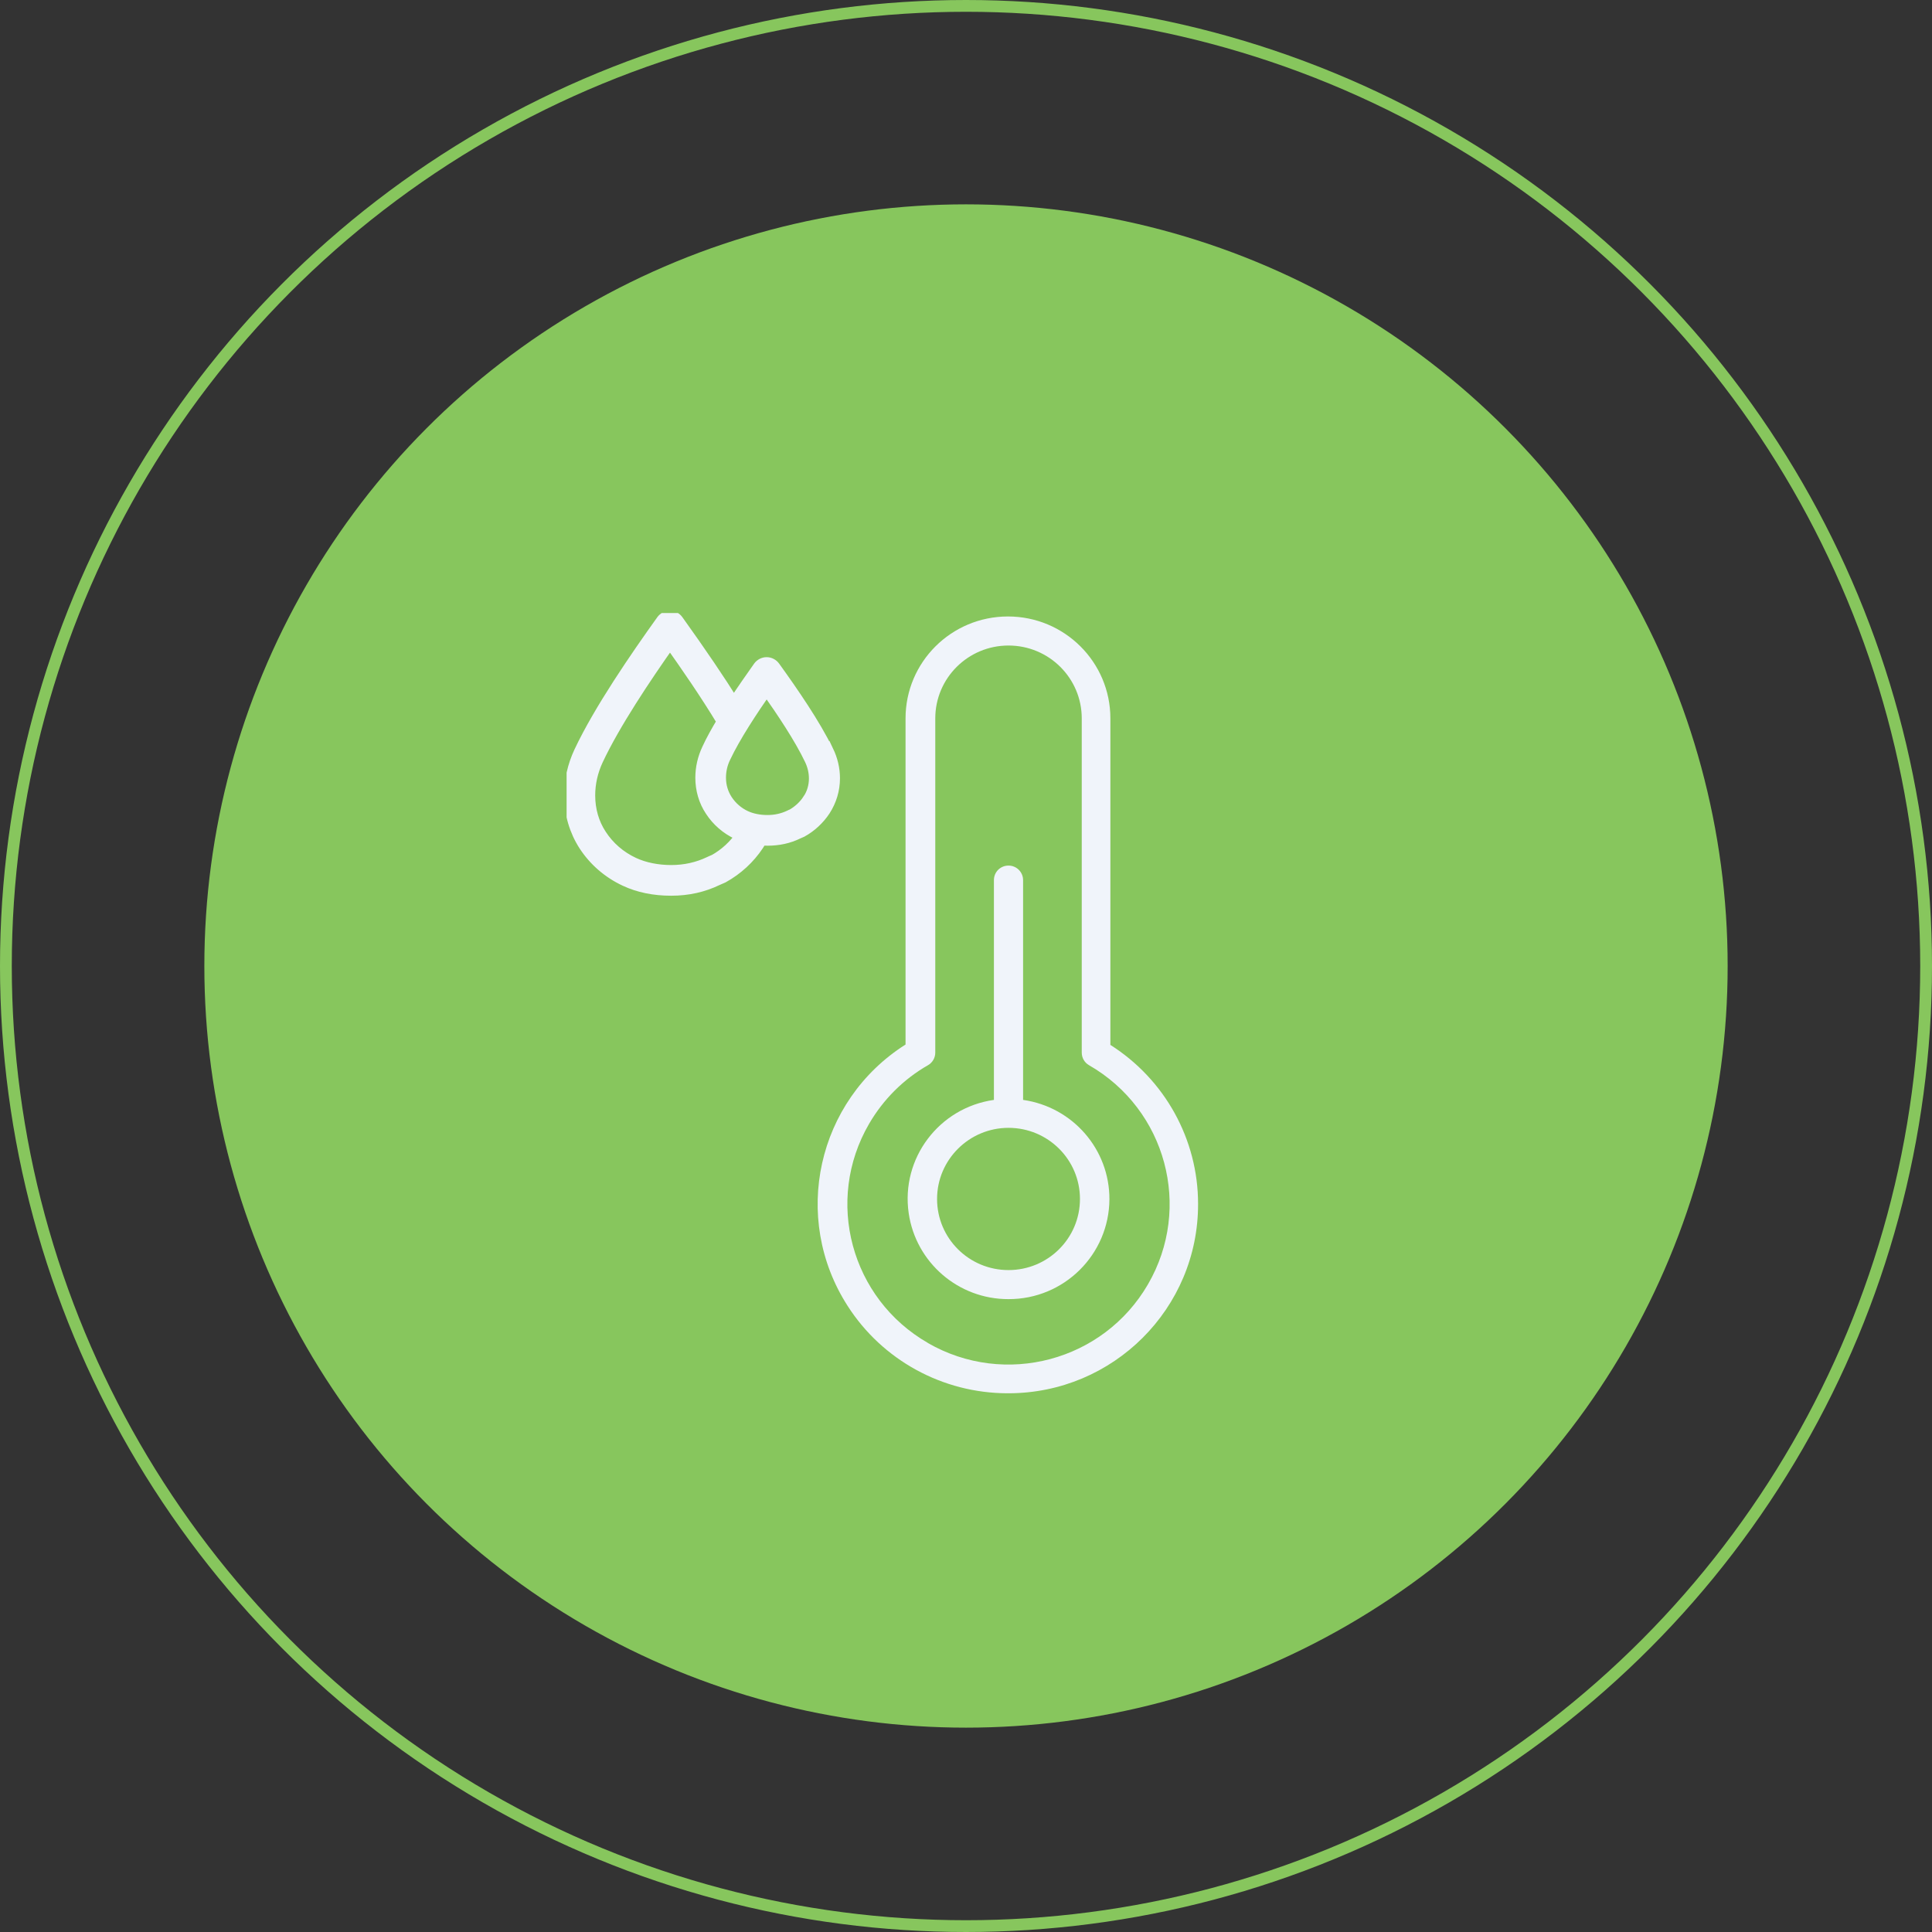 <svg width="82" height="82" viewBox="0 0 82 82" fill="none" xmlns="http://www.w3.org/2000/svg">
<rect x="0" y="0" width="82" height="82" fill="#333333" stroke="none"/>
<circle cx="41" cy="41" r="32.327" fill="#87C65D"/>
<g clip-path="url(#clip0_511_62)">
<path d="M47.128 44.339V30.491C47.128 28.101 45.182 26.165 42.781 26.165C40.379 26.165 38.434 28.101 38.434 30.491V44.333C34.676 46.718 33.572 51.684 35.974 55.424C37.452 57.733 40.011 59.129 42.757 59.135H42.798C47.257 59.135 50.862 55.529 50.85 51.097C50.85 48.358 49.442 45.816 47.122 44.345L47.128 44.339ZM39.386 57C36.114 55.122 34.992 50.958 36.885 47.701C37.487 46.665 38.346 45.805 39.386 45.211C39.579 45.101 39.696 44.897 39.696 44.676V30.491C39.696 28.782 41.086 27.398 42.804 27.398C44.522 27.398 45.913 28.782 45.913 30.491V44.676C45.913 44.897 46.029 45.101 46.222 45.211C49.494 47.09 50.616 51.254 48.723 54.511C46.836 57.768 42.652 58.885 39.38 57H39.386Z" fill="#F0F4FA"/>
<path d="M43.423 46.683V37.354C43.423 37.017 43.149 36.738 42.804 36.738C42.459 36.738 42.185 37.011 42.185 37.354V46.683C39.853 47.014 38.229 49.166 38.568 51.493C38.872 53.586 40.677 55.145 42.804 55.139C45.159 55.145 47.075 53.249 47.087 50.899C47.093 48.782 45.533 46.985 43.423 46.683ZM42.804 53.906C41.127 53.906 39.772 52.557 39.772 50.888C39.772 49.224 41.133 47.869 42.804 47.869C44.481 47.869 45.837 49.219 45.837 50.888C45.837 52.557 44.481 53.906 42.804 53.906Z" fill="#F0F4FA"/>
<path d="M35.126 31.882C34.583 30.753 33.636 29.381 32.865 28.311C32.789 28.206 32.666 28.142 32.538 28.142C32.409 28.142 32.287 28.206 32.211 28.311C31.895 28.759 31.515 29.299 31.147 29.863C30.534 28.881 29.762 27.741 28.758 26.339C28.682 26.234 28.559 26.17 28.43 26.17C28.302 26.17 28.179 26.234 28.103 26.339C26.999 27.88 25.445 30.137 24.609 31.916C24.334 32.504 24.194 33.126 24.194 33.76C24.194 34.522 24.41 35.255 24.808 35.871C25.228 36.517 25.824 37.034 26.537 37.366C27.104 37.633 27.764 37.767 28.483 37.767C29.202 37.767 29.844 37.622 30.446 37.331C30.51 37.302 30.575 37.273 30.645 37.244C30.657 37.244 30.668 37.232 30.686 37.226C31.282 36.895 31.796 36.424 32.17 35.86C32.217 35.79 32.263 35.708 32.31 35.633C32.398 35.639 32.485 35.644 32.579 35.644C33.041 35.644 33.473 35.551 33.864 35.359C33.899 35.342 33.94 35.325 33.981 35.307C33.993 35.307 34.01 35.295 34.022 35.29C34.414 35.075 34.752 34.76 34.998 34.388C35.261 33.981 35.401 33.516 35.401 33.033C35.401 32.632 35.307 32.242 35.132 31.876L35.126 31.882ZM30.312 36.517C30.242 36.546 30.172 36.575 30.101 36.61C29.611 36.843 29.067 36.965 28.489 36.965C27.91 36.965 27.349 36.854 26.888 36.639C26.315 36.371 25.836 35.959 25.497 35.435C25.176 34.947 25.012 34.371 25.012 33.76C25.012 33.242 25.129 32.731 25.351 32.254C26.076 30.707 27.39 28.747 28.436 27.264C29.114 28.218 29.967 29.451 30.674 30.625C30.429 31.032 30.207 31.428 30.037 31.8C29.856 32.184 29.762 32.591 29.762 33.01C29.762 33.516 29.903 33.998 30.172 34.4C30.452 34.83 30.843 35.167 31.305 35.383C31.358 35.406 31.416 35.429 31.474 35.453C31.182 35.889 30.785 36.255 30.318 36.517H30.312ZM34.308 33.952C34.139 34.208 33.905 34.423 33.636 34.58C33.59 34.598 33.549 34.615 33.508 34.638C33.222 34.772 32.912 34.842 32.573 34.842C32.234 34.842 31.907 34.778 31.644 34.656C31.317 34.505 31.042 34.266 30.843 33.964C30.662 33.684 30.563 33.359 30.563 33.01C30.563 32.713 30.627 32.417 30.762 32.143C31.182 31.248 31.919 30.137 32.538 29.247C33.216 30.207 33.958 31.317 34.396 32.236C34.519 32.492 34.583 32.766 34.583 33.045C34.583 33.37 34.489 33.684 34.308 33.958V33.952Z" fill="#F0F4FA" stroke="#F0F4FA" stroke-width="0.5" stroke-miterlimit="10"/>
</g>
<circle cx="41" cy="41" r="40.75" stroke="#87C65D" stroke-width="0.5"/>
<defs>
<clipPath id="clip0_511_62">
<rect width="26.808" height="33.115" fill="white" transform="translate(24.048 26.019)"/>
</clipPath>
</defs>
</svg>
